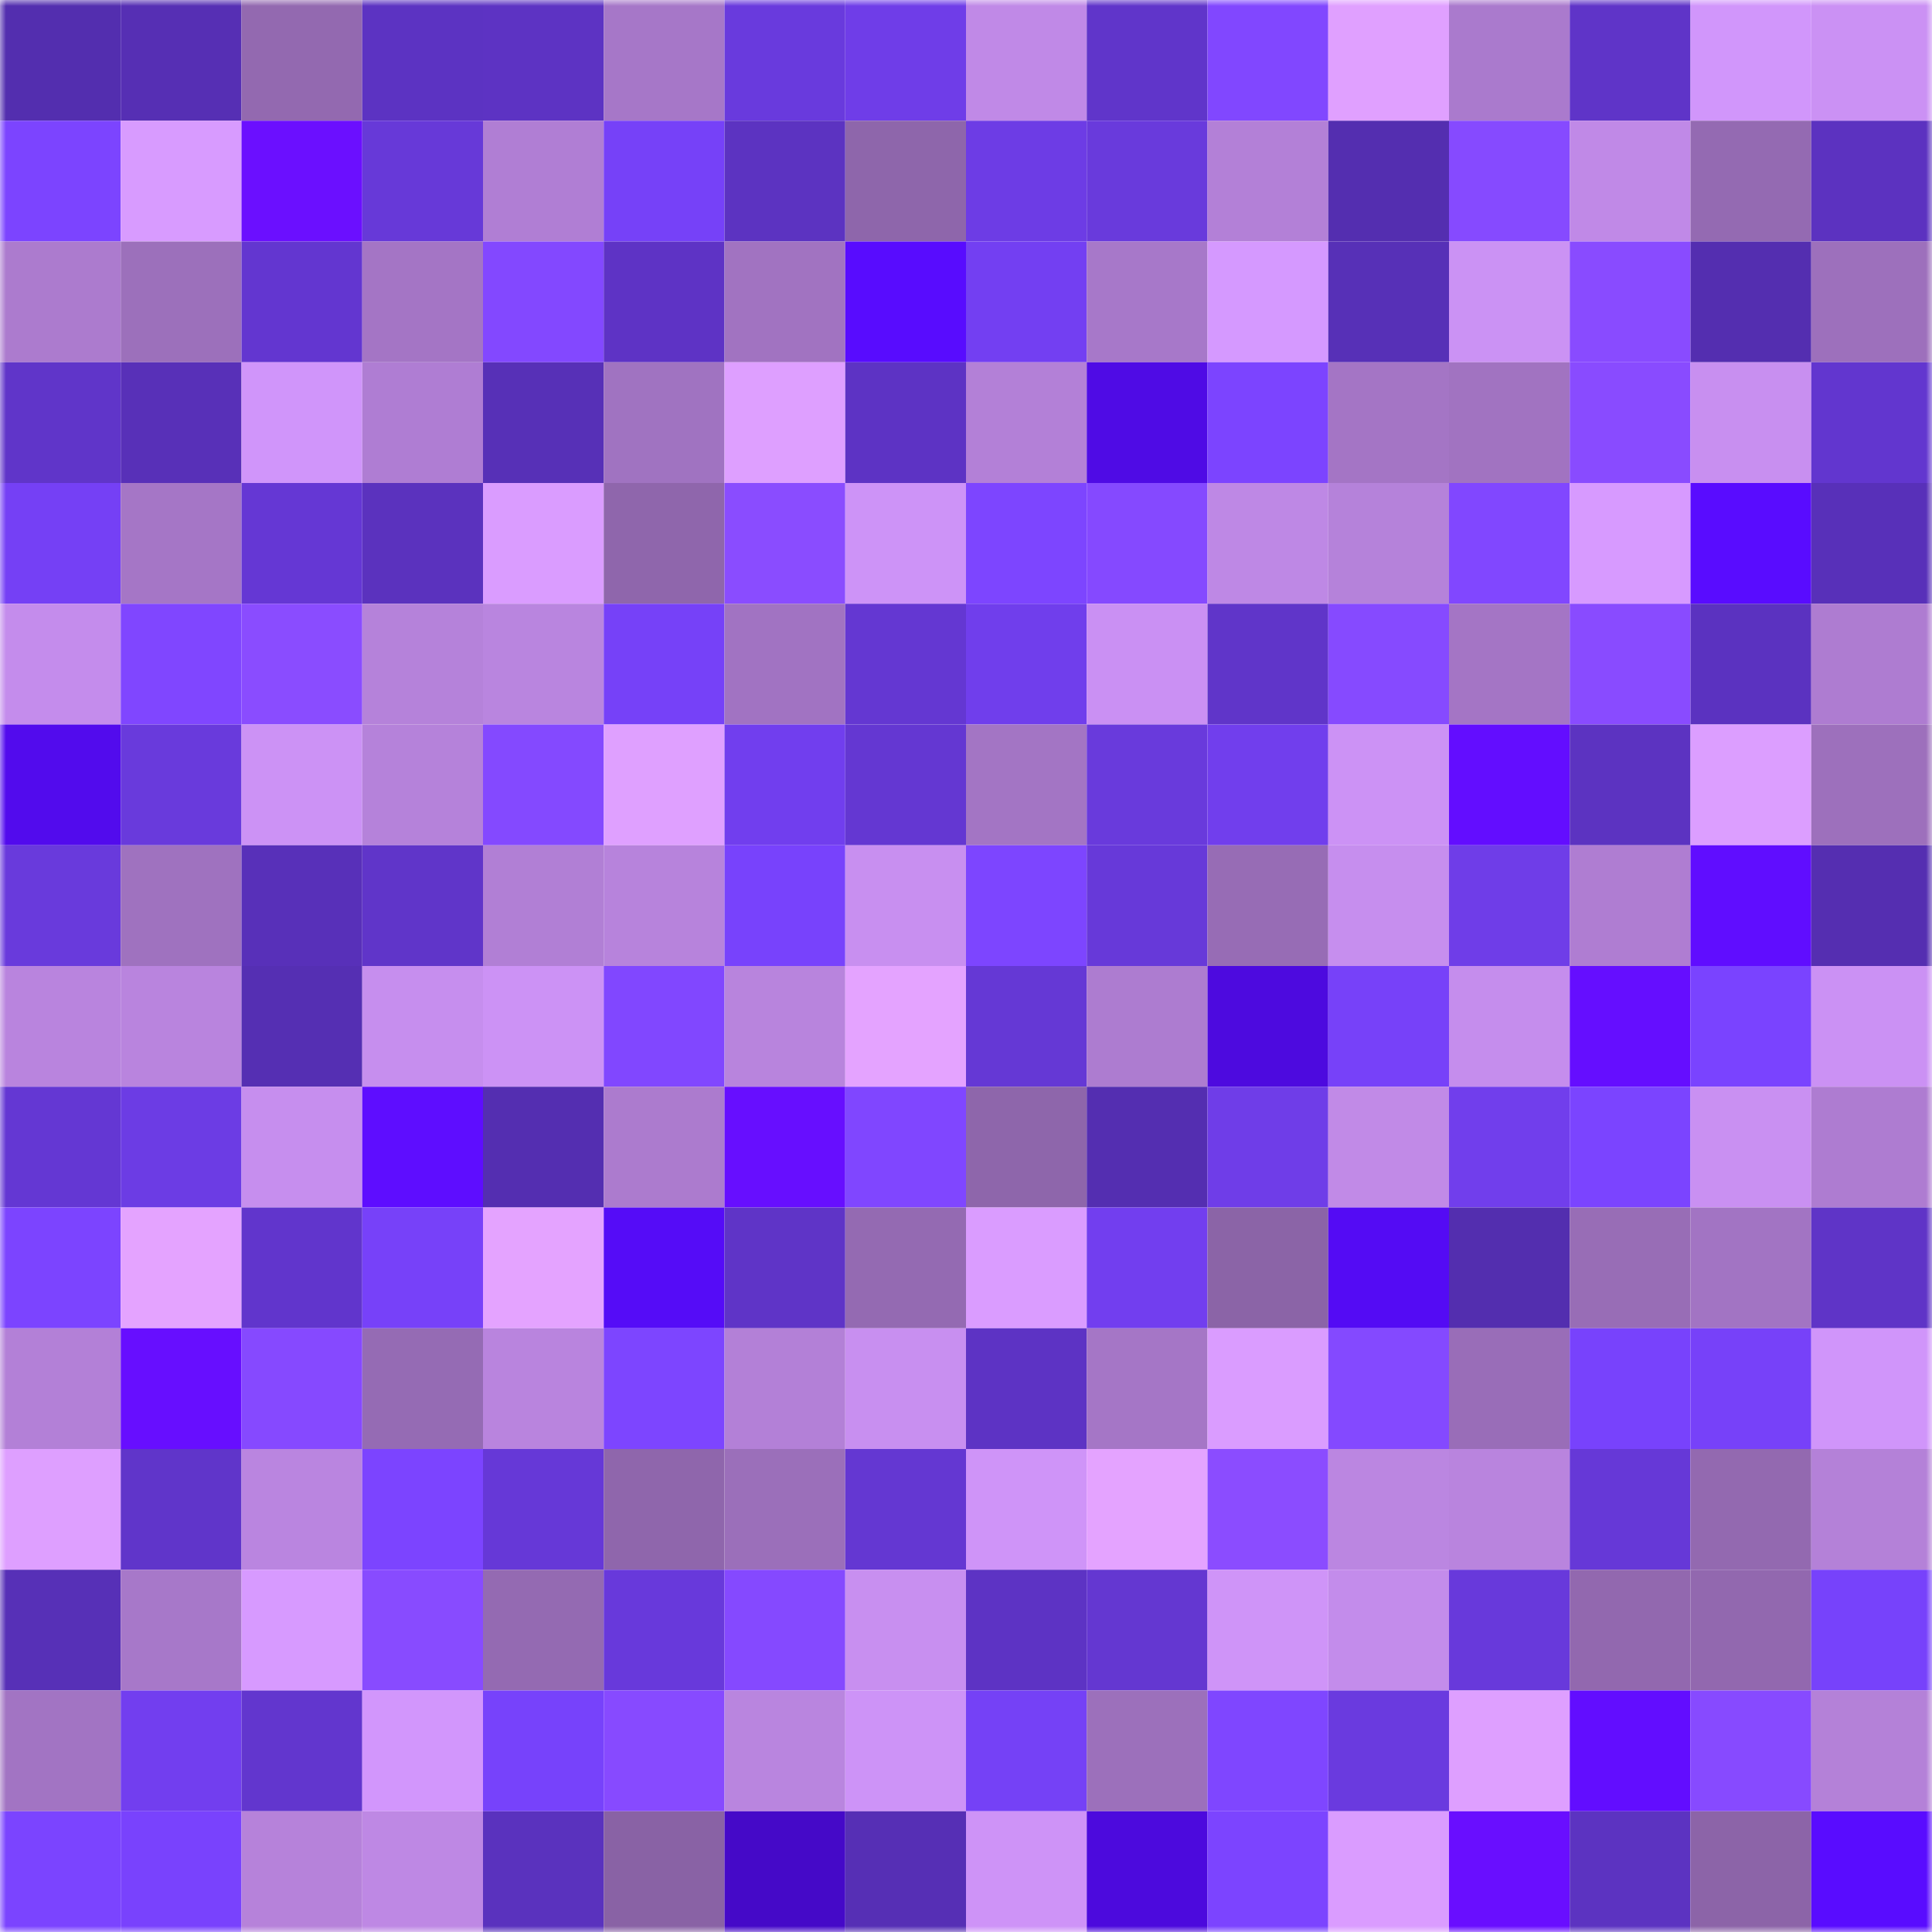 <svg viewBox="0 0 160 160" fill="none" role="img" xmlns="http://www.w3.org/2000/svg" width="240" height="240" name="linea%2Ceth-zks.linea.eth"><mask id="767295143" mask-type="alpha" maskUnits="userSpaceOnUse" x="0" y="0" width="160" height="160"><rect width="160" height="160" fill="#FFFFFF"></rect></mask><g mask="url(#767295143)"><rect x="0" y="0" width="10" height="10" fill="#532eaf"></rect><rect x="10" y="0" width="10" height="10" fill="#562fb4"></rect><rect x="20" y="0" width="10" height="10" fill="#9369b0"></rect><rect x="30" y="0" width="10" height="10" fill="#5c33c2"></rect><rect x="40" y="0" width="10" height="10" fill="#5d33c3"></rect><rect x="50" y="0" width="10" height="10" fill="#a677c8"></rect><rect x="60" y="0" width="10" height="10" fill="#693add"></rect><rect x="70" y="0" width="10" height="10" fill="#6f3de8"></rect><rect x="80" y="0" width="10" height="10" fill="#c089e7"></rect><rect x="90" y="0" width="10" height="10" fill="#6035ca"></rect><rect x="100" y="0" width="10" height="10" fill="#8147ff"></rect><rect x="110" y="0" width="10" height="10" fill="#e0a0ff"></rect><rect x="120" y="0" width="10" height="10" fill="#aa7acd"></rect><rect x="130" y="0" width="10" height="10" fill="#5f34c8"></rect><rect x="140" y="0" width="10" height="10" fill="#d196fb"></rect><rect x="150" y="0" width="10" height="10" fill="#cb91f4"></rect><rect x="0" y="10" width="10" height="10" fill="#7c44ff"></rect><rect x="10" y="10" width="10" height="10" fill="#d89bff"></rect><rect x="20" y="10" width="10" height="10" fill="#6b0fff"></rect><rect x="30" y="10" width="10" height="10" fill="#6739d8"></rect><rect x="40" y="10" width="10" height="10" fill="#b07ed4"></rect><rect x="50" y="10" width="10" height="10" fill="#7641f8"></rect><rect x="60" y="10" width="10" height="10" fill="#5c33c1"></rect><rect x="70" y="10" width="10" height="10" fill="#8e66ab"></rect><rect x="80" y="10" width="10" height="10" fill="#6d3ce5"></rect><rect x="90" y="10" width="10" height="10" fill="#693adc"></rect><rect x="100" y="10" width="10" height="10" fill="#b380d7"></rect><rect x="110" y="10" width="10" height="10" fill="#542eb0"></rect><rect x="120" y="10" width="10" height="10" fill="#864aff"></rect><rect x="130" y="10" width="10" height="10" fill="#c089e7"></rect><rect x="140" y="10" width="10" height="10" fill="#946ab2"></rect><rect x="150" y="10" width="10" height="10" fill="#5c32c0"></rect><rect x="0" y="20" width="10" height="10" fill="#ac7bce"></rect><rect x="10" y="20" width="10" height="10" fill="#9c70bb"></rect><rect x="20" y="20" width="10" height="10" fill="#6336d0"></rect><rect x="30" y="20" width="10" height="10" fill="#a475c5"></rect><rect x="40" y="20" width="10" height="10" fill="#8348ff"></rect><rect x="50" y="20" width="10" height="10" fill="#5e33c5"></rect><rect x="60" y="20" width="10" height="10" fill="#a173c1"></rect><rect x="70" y="20" width="10" height="10" fill="#580cfe"></rect><rect x="80" y="20" width="10" height="10" fill="#733ff2"></rect><rect x="90" y="20" width="10" height="10" fill="#a778c9"></rect><rect x="100" y="20" width="10" height="10" fill="#d599ff"></rect><rect x="110" y="20" width="10" height="10" fill="#5730b7"></rect><rect x="120" y="20" width="10" height="10" fill="#cb92f4"></rect><rect x="130" y="20" width="10" height="10" fill="#894bff"></rect><rect x="140" y="20" width="10" height="10" fill="#542eb0"></rect><rect x="150" y="20" width="10" height="10" fill="#9d70bc"></rect><rect x="0" y="30" width="10" height="10" fill="#6035c9"></rect><rect x="10" y="30" width="10" height="10" fill="#5830b8"></rect><rect x="20" y="30" width="10" height="10" fill="#d095fa"></rect><rect x="30" y="30" width="10" height="10" fill="#af7dd3"></rect><rect x="40" y="30" width="10" height="10" fill="#5730b7"></rect><rect x="50" y="30" width="10" height="10" fill="#a073c1"></rect><rect x="60" y="30" width="10" height="10" fill="#de9fff"></rect><rect x="70" y="30" width="10" height="10" fill="#5d33c4"></rect><rect x="80" y="30" width="10" height="10" fill="#b380d7"></rect><rect x="90" y="30" width="10" height="10" fill="#4f0be5"></rect><rect x="100" y="30" width="10" height="10" fill="#7c44ff"></rect><rect x="110" y="30" width="10" height="10" fill="#a475c5"></rect><rect x="120" y="30" width="10" height="10" fill="#a173c1"></rect><rect x="130" y="30" width="10" height="10" fill="#894bff"></rect><rect x="140" y="30" width="10" height="10" fill="#c88ff0"></rect><rect x="150" y="30" width="10" height="10" fill="#6236cf"></rect><rect x="0" y="40" width="10" height="10" fill="#7540f5"></rect><rect x="10" y="40" width="10" height="10" fill="#a576c6"></rect><rect x="20" y="40" width="10" height="10" fill="#6537d4"></rect><rect x="30" y="40" width="10" height="10" fill="#5b32be"></rect><rect x="40" y="40" width="10" height="10" fill="#da9cff"></rect><rect x="50" y="40" width="10" height="10" fill="#8f66ac"></rect><rect x="60" y="40" width="10" height="10" fill="#8a4cff"></rect><rect x="70" y="40" width="10" height="10" fill="#cd93f7"></rect><rect x="80" y="40" width="10" height="10" fill="#7d45ff"></rect><rect x="90" y="40" width="10" height="10" fill="#8549ff"></rect><rect x="100" y="40" width="10" height="10" fill="#be88e5"></rect><rect x="110" y="40" width="10" height="10" fill="#b582da"></rect><rect x="120" y="40" width="10" height="10" fill="#8147ff"></rect><rect x="130" y="40" width="10" height="10" fill="#d79aff"></rect><rect x="140" y="40" width="10" height="10" fill="#590cff"></rect><rect x="150" y="40" width="10" height="10" fill="#5830b9"></rect><rect x="0" y="50" width="10" height="10" fill="#c48cec"></rect><rect x="10" y="50" width="10" height="10" fill="#8046ff"></rect><rect x="20" y="50" width="10" height="10" fill="#8a4cff"></rect><rect x="30" y="50" width="10" height="10" fill="#b582da"></rect><rect x="40" y="50" width="10" height="10" fill="#b985df"></rect><rect x="50" y="50" width="10" height="10" fill="#7641f8"></rect><rect x="60" y="50" width="10" height="10" fill="#a173c2"></rect><rect x="70" y="50" width="10" height="10" fill="#6437d2"></rect><rect x="80" y="50" width="10" height="10" fill="#703eec"></rect><rect x="90" y="50" width="10" height="10" fill="#ca90f3"></rect><rect x="100" y="50" width="10" height="10" fill="#6035c9"></rect><rect x="110" y="50" width="10" height="10" fill="#864aff"></rect><rect x="120" y="50" width="10" height="10" fill="#a475c5"></rect><rect x="130" y="50" width="10" height="10" fill="#894bff"></rect><rect x="140" y="50" width="10" height="10" fill="#5b32c0"></rect><rect x="150" y="50" width="10" height="10" fill="#ae7cd1"></rect><rect x="0" y="60" width="10" height="10" fill="#520bed"></rect><rect x="10" y="60" width="10" height="10" fill="#693adc"></rect><rect x="20" y="60" width="10" height="10" fill="#cc92f5"></rect><rect x="30" y="60" width="10" height="10" fill="#b582da"></rect><rect x="40" y="60" width="10" height="10" fill="#8449ff"></rect><rect x="50" y="60" width="10" height="10" fill="#dfa0ff"></rect><rect x="60" y="60" width="10" height="10" fill="#713eee"></rect><rect x="70" y="60" width="10" height="10" fill="#6437d2"></rect><rect x="80" y="60" width="10" height="10" fill="#a375c4"></rect><rect x="90" y="60" width="10" height="10" fill="#693adc"></rect><rect x="100" y="60" width="10" height="10" fill="#713eed"></rect><rect x="110" y="60" width="10" height="10" fill="#cc92f5"></rect><rect x="120" y="60" width="10" height="10" fill="#630dff"></rect><rect x="130" y="60" width="10" height="10" fill="#5c33c1"></rect><rect x="140" y="60" width="10" height="10" fill="#dc9eff"></rect><rect x="150" y="60" width="10" height="10" fill="#9d70bc"></rect><rect x="0" y="70" width="10" height="10" fill="#693adc"></rect><rect x="10" y="70" width="10" height="10" fill="#9f72bf"></rect><rect x="20" y="70" width="10" height="10" fill="#5830b9"></rect><rect x="30" y="70" width="10" height="10" fill="#6035c9"></rect><rect x="40" y="70" width="10" height="10" fill="#b17fd5"></rect><rect x="50" y="70" width="10" height="10" fill="#b783dc"></rect><rect x="60" y="70" width="10" height="10" fill="#7842fc"></rect><rect x="70" y="70" width="10" height="10" fill="#c88ff0"></rect><rect x="80" y="70" width="10" height="10" fill="#7d45ff"></rect><rect x="90" y="70" width="10" height="10" fill="#6739d9"></rect><rect x="100" y="70" width="10" height="10" fill="#976cb5"></rect><rect x="110" y="70" width="10" height="10" fill="#c68eee"></rect><rect x="120" y="70" width="10" height="10" fill="#6f3de8"></rect><rect x="130" y="70" width="10" height="10" fill="#af7dd2"></rect><rect x="140" y="70" width="10" height="10" fill="#600dff"></rect><rect x="150" y="70" width="10" height="10" fill="#552eb1"></rect><rect x="0" y="80" width="10" height="10" fill="#b984de"></rect><rect x="10" y="80" width="10" height="10" fill="#b984de"></rect><rect x="20" y="80" width="10" height="10" fill="#552fb3"></rect><rect x="30" y="80" width="10" height="10" fill="#c68eee"></rect><rect x="40" y="80" width="10" height="10" fill="#cc92f5"></rect><rect x="50" y="80" width="10" height="10" fill="#8147ff"></rect><rect x="60" y="80" width="10" height="10" fill="#b884dd"></rect><rect x="70" y="80" width="10" height="10" fill="#e4a3ff"></rect><rect x="80" y="80" width="10" height="10" fill="#6538d5"></rect><rect x="90" y="80" width="10" height="10" fill="#ad7cd0"></rect><rect x="100" y="80" width="10" height="10" fill="#4d0adf"></rect><rect x="110" y="80" width="10" height="10" fill="#7741f9"></rect><rect x="120" y="80" width="10" height="10" fill="#c58ded"></rect><rect x="130" y="80" width="10" height="10" fill="#650eff"></rect><rect x="140" y="80" width="10" height="10" fill="#7a43ff"></rect><rect x="150" y="80" width="10" height="10" fill="#cb91f4"></rect><rect x="0" y="90" width="10" height="10" fill="#6437d3"></rect><rect x="10" y="90" width="10" height="10" fill="#6c3ce4"></rect><rect x="20" y="90" width="10" height="10" fill="#c68eee"></rect><rect x="30" y="90" width="10" height="10" fill="#5e0dff"></rect><rect x="40" y="90" width="10" height="10" fill="#542eb1"></rect><rect x="50" y="90" width="10" height="10" fill="#ac7bce"></rect><rect x="60" y="90" width="10" height="10" fill="#670eff"></rect><rect x="70" y="90" width="10" height="10" fill="#8046ff"></rect><rect x="80" y="90" width="10" height="10" fill="#8e66ab"></rect><rect x="90" y="90" width="10" height="10" fill="#542eb1"></rect><rect x="100" y="90" width="10" height="10" fill="#6f3de8"></rect><rect x="110" y="90" width="10" height="10" fill="#c18ae7"></rect><rect x="120" y="90" width="10" height="10" fill="#713eec"></rect><rect x="130" y="90" width="10" height="10" fill="#7b44ff"></rect><rect x="140" y="90" width="10" height="10" fill="#c990f2"></rect><rect x="150" y="90" width="10" height="10" fill="#ae7cd1"></rect><rect x="0" y="100" width="10" height="10" fill="#7c44ff"></rect><rect x="10" y="100" width="10" height="10" fill="#e4a3ff"></rect><rect x="20" y="100" width="10" height="10" fill="#6135cc"></rect><rect x="30" y="100" width="10" height="10" fill="#7741f9"></rect><rect x="40" y="100" width="10" height="10" fill="#e4a3ff"></rect><rect x="50" y="100" width="10" height="10" fill="#550cf7"></rect><rect x="60" y="100" width="10" height="10" fill="#5f34c7"></rect><rect x="70" y="100" width="10" height="10" fill="#946ab2"></rect><rect x="80" y="100" width="10" height="10" fill="#da9cff"></rect><rect x="90" y="100" width="10" height="10" fill="#723eef"></rect><rect x="100" y="100" width="10" height="10" fill="#8b64a7"></rect><rect x="110" y="100" width="10" height="10" fill="#540bf4"></rect><rect x="120" y="100" width="10" height="10" fill="#532eaf"></rect><rect x="130" y="100" width="10" height="10" fill="#986db6"></rect><rect x="140" y="100" width="10" height="10" fill="#a274c3"></rect><rect x="150" y="100" width="10" height="10" fill="#5f34c7"></rect><rect x="0" y="110" width="10" height="10" fill="#b380d7"></rect><rect x="10" y="110" width="10" height="10" fill="#670eff"></rect><rect x="20" y="110" width="10" height="10" fill="#8649ff"></rect><rect x="30" y="110" width="10" height="10" fill="#956bb4"></rect><rect x="40" y="110" width="10" height="10" fill="#b984de"></rect><rect x="50" y="110" width="10" height="10" fill="#7d45ff"></rect><rect x="60" y="110" width="10" height="10" fill="#b380d7"></rect><rect x="70" y="110" width="10" height="10" fill="#c88ff0"></rect><rect x="80" y="110" width="10" height="10" fill="#5d33c4"></rect><rect x="90" y="110" width="10" height="10" fill="#a576c6"></rect><rect x="100" y="110" width="10" height="10" fill="#da9cff"></rect><rect x="110" y="110" width="10" height="10" fill="#8449ff"></rect><rect x="120" y="110" width="10" height="10" fill="#996db8"></rect><rect x="130" y="110" width="10" height="10" fill="#7842fc"></rect><rect x="140" y="110" width="10" height="10" fill="#7741f9"></rect><rect x="150" y="110" width="10" height="10" fill="#d095fa"></rect><rect x="0" y="120" width="10" height="10" fill="#de9fff"></rect><rect x="10" y="120" width="10" height="10" fill="#6035ca"></rect><rect x="20" y="120" width="10" height="10" fill="#ba85e0"></rect><rect x="30" y="120" width="10" height="10" fill="#7c44ff"></rect><rect x="40" y="120" width="10" height="10" fill="#6638d7"></rect><rect x="50" y="120" width="10" height="10" fill="#8f66ac"></rect><rect x="60" y="120" width="10" height="10" fill="#9b6fba"></rect><rect x="70" y="120" width="10" height="10" fill="#6437d2"></rect><rect x="80" y="120" width="10" height="10" fill="#cf94f8"></rect><rect x="90" y="120" width="10" height="10" fill="#e4a3ff"></rect><rect x="100" y="120" width="10" height="10" fill="#8b4cff"></rect><rect x="110" y="120" width="10" height="10" fill="#bb86e1"></rect><rect x="120" y="120" width="10" height="10" fill="#b984de"></rect><rect x="130" y="120" width="10" height="10" fill="#6638d7"></rect><rect x="140" y="120" width="10" height="10" fill="#9369b0"></rect><rect x="150" y="120" width="10" height="10" fill="#b481d8"></rect><rect x="0" y="130" width="10" height="10" fill="#5730b7"></rect><rect x="10" y="130" width="10" height="10" fill="#a778c9"></rect><rect x="20" y="130" width="10" height="10" fill="#d79aff"></rect><rect x="30" y="130" width="10" height="10" fill="#884bff"></rect><rect x="40" y="130" width="10" height="10" fill="#946ab2"></rect><rect x="50" y="130" width="10" height="10" fill="#6839db"></rect><rect x="60" y="130" width="10" height="10" fill="#8549ff"></rect><rect x="70" y="130" width="10" height="10" fill="#c88ff0"></rect><rect x="80" y="130" width="10" height="10" fill="#5d33c4"></rect><rect x="90" y="130" width="10" height="10" fill="#6437d1"></rect><rect x="100" y="130" width="10" height="10" fill="#cf94f8"></rect><rect x="110" y="130" width="10" height="10" fill="#c38ceb"></rect><rect x="120" y="130" width="10" height="10" fill="#6839db"></rect><rect x="130" y="130" width="10" height="10" fill="#9268af"></rect><rect x="140" y="130" width="10" height="10" fill="#9268af"></rect><rect x="150" y="130" width="10" height="10" fill="#7742fb"></rect><rect x="0" y="140" width="10" height="10" fill="#a274c3"></rect><rect x="10" y="140" width="10" height="10" fill="#723eef"></rect><rect x="20" y="140" width="10" height="10" fill="#6236ce"></rect><rect x="30" y="140" width="10" height="10" fill="#d296fc"></rect><rect x="40" y="140" width="10" height="10" fill="#7742fb"></rect><rect x="50" y="140" width="10" height="10" fill="#874aff"></rect><rect x="60" y="140" width="10" height="10" fill="#b985df"></rect><rect x="70" y="140" width="10" height="10" fill="#cd93f7"></rect><rect x="80" y="140" width="10" height="10" fill="#7541f6"></rect><rect x="90" y="140" width="10" height="10" fill="#9c70bb"></rect><rect x="100" y="140" width="10" height="10" fill="#7f46ff"></rect><rect x="110" y="140" width="10" height="10" fill="#6a3adf"></rect><rect x="120" y="140" width="10" height="10" fill="#de9fff"></rect><rect x="130" y="140" width="10" height="10" fill="#620dff"></rect><rect x="140" y="140" width="10" height="10" fill="#874aff"></rect><rect x="150" y="140" width="10" height="10" fill="#b481d8"></rect><rect x="0" y="150" width="10" height="10" fill="#7b44ff"></rect><rect x="10" y="150" width="10" height="10" fill="#7942fd"></rect><rect x="20" y="150" width="10" height="10" fill="#b682da"></rect><rect x="30" y="150" width="10" height="10" fill="#be88e4"></rect><rect x="40" y="150" width="10" height="10" fill="#5a32be"></rect><rect x="50" y="150" width="10" height="10" fill="#8962a5"></rect><rect x="60" y="150" width="10" height="10" fill="#4509c8"></rect><rect x="70" y="150" width="10" height="10" fill="#562fb5"></rect><rect x="80" y="150" width="10" height="10" fill="#ce93f7"></rect><rect x="90" y="150" width="10" height="10" fill="#4c0add"></rect><rect x="100" y="150" width="10" height="10" fill="#7c44ff"></rect><rect x="110" y="150" width="10" height="10" fill="#da9cff"></rect><rect x="120" y="150" width="10" height="10" fill="#690eff"></rect><rect x="130" y="150" width="10" height="10" fill="#5c33c1"></rect><rect x="140" y="150" width="10" height="10" fill="#8c64a8"></rect><rect x="150" y="150" width="10" height="10" fill="#590cff"></rect></g></svg>